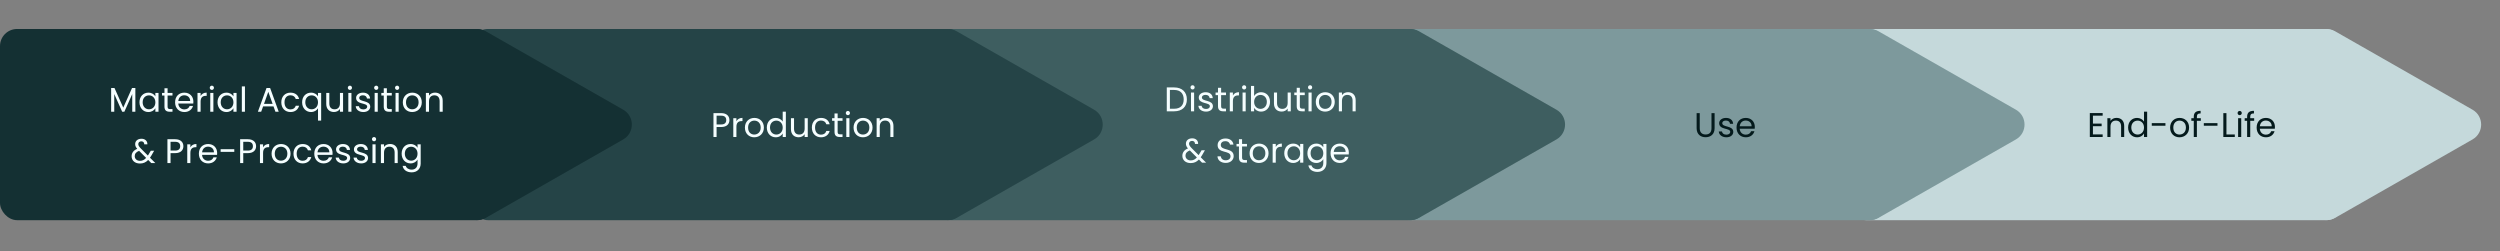 <svg width="876" height="88" viewBox="0 0 876 88" fill="none" xmlns="http://www.w3.org/2000/svg">
<rect x="0" y="0" width="876" height="88" fill="#808080" stroke="none"/>
<rect x="648" y="10.15" width="173" height="67" rx="6" fill="#C5D9DB"/>
<path d="M866.371 38.439C870.405 40.742 870.405 46.558 866.371 48.861L818.247 76.33C814.247 78.613 809.272 75.724 809.272 71.119L809.272 16.181C809.272 11.576 814.247 8.687 818.247 10.97L866.371 38.439Z" fill="#C5D9DB"/>
<path d="M736.772 39.624V40.524H733.364V43.32H736.412V44.22H733.364V47.1H736.772V48H732.272V39.624H736.772ZM743.236 48V44.28C743.236 42.936 742.504 42.252 741.4 42.252C740.284 42.252 739.516 42.948 739.516 44.364V48H738.424V41.424H739.516V42.36C739.948 41.676 740.74 41.304 741.628 41.304C743.152 41.304 744.316 42.24 744.316 44.124V48H743.236ZM745.692 44.688C745.692 42.636 747.048 41.316 748.824 41.316C749.856 41.316 750.804 41.844 751.26 42.6V39.12H752.364V48H751.26V46.764C750.864 47.496 750.012 48.108 748.812 48.108C747.048 48.108 745.692 46.728 745.692 44.688ZM751.26 44.7C751.26 43.176 750.228 42.264 749.028 42.264C747.828 42.264 746.808 43.14 746.808 44.688C746.808 46.236 747.828 47.148 749.028 47.148C750.228 47.148 751.26 46.248 751.26 44.7ZM753.981 44.064V43.14H758.769V44.064H753.981ZM767.059 44.7C767.059 46.788 765.559 48.108 763.687 48.108C761.827 48.108 760.411 46.788 760.411 44.7C760.411 42.624 761.875 41.316 763.735 41.316C765.607 41.316 767.059 42.624 767.059 44.7ZM761.527 44.7C761.527 46.368 762.547 47.148 763.687 47.148C764.827 47.148 765.943 46.368 765.943 44.7C765.943 43.044 764.851 42.264 763.723 42.264C762.571 42.264 761.527 43.044 761.527 44.7ZM768.698 48V42.324H767.846V41.424H768.698V40.956C768.698 39.492 769.418 38.832 771.098 38.832V39.744C770.114 39.744 769.79 40.104 769.79 40.956V41.424H771.17V42.324H769.79V48H768.698ZM772.216 44.064V43.14H777.004V44.064H772.216ZM779.053 39.636H780.145V47.112H783.073V48H779.053V39.636ZM784.233 48V41.424H785.325V48H784.233ZM784.797 40.356C784.377 40.356 784.053 40.032 784.053 39.612C784.053 39.192 784.377 38.868 784.797 38.868C785.193 38.868 785.517 39.192 785.517 39.612C785.517 40.032 785.193 40.356 784.797 40.356ZM787.39 48V42.324H786.538V41.424H787.39V40.956C787.39 39.492 788.11 38.832 789.79 38.832V39.744C788.806 39.744 788.482 40.104 788.482 40.956V41.424H789.862V42.324H788.482V48H787.39ZM793.931 42.24C792.863 42.24 791.975 42.948 791.855 44.232H796.007C796.019 42.948 795.059 42.24 793.931 42.24ZM797.003 45.972C796.667 47.172 795.611 48.108 793.979 48.108C792.107 48.108 790.727 46.788 790.727 44.7C790.727 42.624 792.059 41.316 793.979 41.316C795.887 41.316 797.135 42.66 797.135 44.46C797.135 44.7 797.123 44.892 797.099 45.12H791.843C791.927 46.452 792.863 47.184 793.979 47.184C794.963 47.184 795.587 46.68 795.827 45.972H797.003Z" fill="#041A1C"/>
<rect x="488" y="10.15" width="173" height="67" rx="6" fill="#7D999C"/>
<path d="M706.371 38.439C710.405 40.742 710.405 46.558 706.371 48.861L658.247 76.33C654.247 78.613 649.272 75.724 649.272 71.119L649.272 16.181C649.272 11.576 654.247 8.687 658.247 10.97L706.371 38.439Z" fill="#7D999C"/>
<path d="M594.496 44.916V39.636H595.588V44.928C595.588 46.464 596.416 47.124 597.652 47.124C598.888 47.124 599.704 46.464 599.704 44.928V39.636H600.796V44.916C600.796 47.088 599.368 48.084 597.64 48.084C595.912 48.084 594.496 47.088 594.496 44.916ZM607.345 46.212C607.345 47.292 606.397 48.108 604.945 48.108C603.409 48.108 602.329 47.268 602.257 46.068H603.385C603.445 46.704 604.009 47.184 604.933 47.184C605.797 47.184 606.277 46.752 606.277 46.212C606.277 44.748 602.389 45.6 602.389 43.152C602.389 42.144 603.337 41.316 604.801 41.316C606.253 41.316 607.213 42.096 607.285 43.38H606.193C606.145 42.72 605.641 42.24 604.765 42.24C603.961 42.24 603.481 42.624 603.481 43.152C603.481 44.712 607.297 43.86 607.345 46.212ZM611.683 42.24C610.615 42.24 609.727 42.948 609.607 44.232H613.759C613.771 42.948 612.811 42.24 611.683 42.24ZM614.755 45.972C614.419 47.172 613.363 48.108 611.731 48.108C609.859 48.108 608.479 46.788 608.479 44.7C608.479 42.624 609.811 41.316 611.731 41.316C613.639 41.316 614.887 42.66 614.887 44.46C614.887 44.7 614.875 44.892 614.851 45.12H609.595C609.679 46.452 610.615 47.184 611.731 47.184C612.715 47.184 613.339 46.68 613.579 45.972H614.755Z" fill="#041A1C"/>
<rect x="327" y="10.15" width="173" height="67" rx="6" fill="#3E5E60"/>
<path d="M545.371 38.439C549.405 40.742 549.405 46.558 545.371 48.861L497.247 76.33C493.247 78.613 488.272 75.724 488.272 71.119L488.272 16.181C488.272 11.576 493.247 8.687 497.247 10.97L545.371 38.439Z" fill="#3E5E60"/>
<path d="M411.444 30.636C414.192 30.636 415.884 32.244 415.884 34.836C415.884 37.428 414.192 39 411.444 39H408.84V30.636H411.444ZM409.932 38.1H411.444C413.628 38.1 414.768 36.876 414.768 34.836C414.768 32.796 413.628 31.524 411.444 31.524H409.932V38.1ZM417.324 39V32.424H418.416V39H417.324ZM417.888 31.356C417.468 31.356 417.144 31.032 417.144 30.612C417.144 30.192 417.468 29.868 417.888 29.868C418.284 29.868 418.608 30.192 418.608 30.612C418.608 31.032 418.284 31.356 417.888 31.356ZM425.006 37.212C425.006 38.292 424.058 39.108 422.606 39.108C421.07 39.108 419.99 38.268 419.918 37.068H421.046C421.106 37.704 421.67 38.184 422.594 38.184C423.458 38.184 423.938 37.752 423.938 37.212C423.938 35.748 420.05 36.6 420.05 34.152C420.05 33.144 420.998 32.316 422.462 32.316C423.914 32.316 424.874 33.096 424.946 34.38H423.854C423.806 33.72 423.302 33.24 422.426 33.24C421.622 33.24 421.142 33.624 421.142 34.152C421.142 35.712 424.958 34.86 425.006 37.212ZM426.787 37.2V33.324H425.935V32.424H426.787V30.768H427.879V32.424H429.595V33.324H427.879V37.2C427.879 37.848 428.119 38.076 428.791 38.076H429.595V39H428.611C427.447 39 426.787 38.52 426.787 37.2ZM432.01 35.424V39H430.918V32.424H432.01V33.492C432.382 32.76 433.09 32.304 434.134 32.304V33.432H433.846C432.802 33.432 432.01 33.9 432.01 35.424ZM435.395 39V32.424H436.487V39H435.395ZM435.959 31.356C435.539 31.356 435.215 31.032 435.215 30.612C435.215 30.192 435.539 29.868 435.959 29.868C436.355 29.868 436.679 30.192 436.679 30.612C436.679 31.032 436.355 31.356 435.959 31.356ZM439.44 33.648C439.86 32.916 440.736 32.316 441.9 32.316C443.676 32.316 445.02 33.636 445.02 35.688C445.02 37.728 443.664 39.108 441.9 39.108C440.7 39.108 439.848 38.508 439.44 37.788V39H438.348V30.12H439.44V33.648ZM443.904 35.688C443.904 34.14 442.884 33.264 441.672 33.264C440.484 33.264 439.44 34.176 439.44 35.7C439.44 37.248 440.484 38.148 441.672 38.148C442.884 38.148 443.904 37.236 443.904 35.688ZM452.289 32.424V39H451.197V38.028C450.777 38.712 449.973 39.096 449.097 39.096C447.585 39.096 446.397 38.16 446.397 36.276V32.424H447.477V36.132C447.477 37.464 448.209 38.148 449.313 38.148C450.441 38.148 451.197 37.452 451.197 36.036V32.424H452.289ZM454.373 37.2V33.324H453.521V32.424H454.373V30.768H455.465V32.424H457.181V33.324H455.465V37.2C455.465 37.848 455.705 38.076 456.377 38.076H457.181V39H456.197C455.033 39 454.373 38.52 454.373 37.2ZM458.504 39V32.424H459.596V39H458.504ZM459.068 31.356C458.648 31.356 458.324 31.032 458.324 30.612C458.324 30.192 458.648 29.868 459.068 29.868C459.464 29.868 459.788 30.192 459.788 30.612C459.788 31.032 459.464 31.356 459.068 31.356ZM467.697 35.7C467.697 37.788 466.197 39.108 464.325 39.108C462.465 39.108 461.049 37.788 461.049 35.7C461.049 33.624 462.513 32.316 464.373 32.316C466.245 32.316 467.697 33.624 467.697 35.7ZM462.165 35.7C462.165 37.368 463.185 38.148 464.325 38.148C465.465 38.148 466.581 37.368 466.581 35.7C466.581 34.044 465.489 33.264 464.361 33.264C463.209 33.264 462.165 34.044 462.165 35.7ZM473.945 39V35.28C473.945 33.936 473.213 33.252 472.109 33.252C470.993 33.252 470.225 33.948 470.225 35.364V39H469.133V32.424H470.225V33.36C470.657 32.676 471.449 32.304 472.337 32.304C473.861 32.304 475.025 33.24 475.025 35.124V39H473.945ZM419.816 50.424H418.724C418.748 49.74 418.292 49.368 417.704 49.368C417.056 49.368 416.636 49.776 416.636 50.328C416.636 50.82 416.912 51.228 417.5 51.852L419.996 54.36C420.068 54.252 420.14 54.144 420.212 54.024L421.028 52.656H422.204L421.22 54.36C421.064 54.636 420.908 54.876 420.74 55.116L422.624 57H421.196L420.104 55.896C419.3 56.736 418.4 57.144 417.224 57.144C415.484 57.144 414.296 56.148 414.296 54.6C414.296 53.448 414.956 52.524 416.264 52.008C415.748 51.408 415.544 50.94 415.544 50.328C415.544 49.26 416.396 48.468 417.752 48.468C419.072 48.468 419.876 49.308 419.816 50.424ZM417.224 56.208C418.088 56.208 418.76 55.872 419.384 55.176L416.924 52.704C415.88 53.1 415.388 53.724 415.388 54.564C415.388 55.5 416.132 56.208 417.224 56.208ZM432.282 54.72C432.282 55.908 431.31 57.084 429.498 57.084C427.818 57.084 426.63 56.148 426.606 54.768H427.77C427.842 55.464 428.334 56.16 429.498 56.16C430.554 56.16 431.178 55.56 431.178 54.768C431.178 52.512 426.654 53.952 426.654 50.844C426.654 49.464 427.77 48.528 429.426 48.528C431.022 48.528 432.066 49.404 432.198 50.676H430.998C430.926 50.112 430.398 49.476 429.378 49.464C428.478 49.44 427.77 49.908 427.77 50.808C427.77 52.968 432.282 51.624 432.282 54.72ZM434.129 55.2V51.324H433.277V50.424H434.129V48.768H435.221V50.424H436.937V51.324H435.221V55.2C435.221 55.848 435.461 56.076 436.133 56.076H436.937V57H435.953C434.789 57 434.129 56.52 434.129 55.2ZM444.5 53.7C444.5 55.788 443 57.108 441.128 57.108C439.268 57.108 437.852 55.788 437.852 53.7C437.852 51.624 439.316 50.316 441.176 50.316C443.048 50.316 444.5 51.624 444.5 53.7ZM438.968 53.7C438.968 55.368 439.988 56.148 441.128 56.148C442.268 56.148 443.384 55.368 443.384 53.7C443.384 52.044 442.292 51.264 441.164 51.264C440.012 51.264 438.968 52.044 438.968 53.7ZM447.028 53.424V57H445.936V50.424H447.028V51.492C447.4 50.76 448.108 50.304 449.152 50.304V51.432H448.864C447.82 51.432 447.028 51.9 447.028 53.424ZM450.004 53.688C450.004 51.636 451.36 50.316 453.124 50.316C454.348 50.316 455.188 50.94 455.572 51.624V50.424H456.676V57H455.572V55.776C455.176 56.484 454.324 57.108 453.112 57.108C451.36 57.108 450.004 55.728 450.004 53.688ZM455.572 53.7C455.572 52.176 454.54 51.264 453.34 51.264C452.14 51.264 451.12 52.14 451.12 53.688C451.12 55.236 452.14 56.148 453.34 56.148C454.54 56.148 455.572 55.248 455.572 53.7ZM458.114 53.688C458.114 51.636 459.47 50.316 461.234 50.316C462.434 50.316 463.298 50.916 463.682 51.624V50.424H464.786V57.144C464.786 58.956 463.574 60.24 461.642 60.24C459.914 60.24 458.678 59.364 458.462 57.96H459.542C459.782 58.752 460.562 59.292 461.642 59.292C462.806 59.292 463.682 58.548 463.682 57.144V55.764C463.286 56.472 462.434 57.108 461.234 57.108C459.47 57.108 458.114 55.728 458.114 53.688ZM463.682 53.7C463.682 52.176 462.65 51.264 461.45 51.264C460.25 51.264 459.23 52.14 459.23 53.688C459.23 55.236 460.25 56.148 461.45 56.148C462.65 56.148 463.682 55.248 463.682 53.7ZM469.427 51.24C468.359 51.24 467.471 51.948 467.351 53.232H471.503C471.515 51.948 470.555 51.24 469.427 51.24ZM472.499 54.972C472.163 56.172 471.107 57.108 469.475 57.108C467.603 57.108 466.223 55.788 466.223 53.7C466.223 51.624 467.555 50.316 469.475 50.316C471.383 50.316 472.631 51.66 472.631 53.46C472.631 53.7 472.619 53.892 472.595 54.12H467.339C467.423 55.452 468.359 56.184 469.475 56.184C470.459 56.184 471.083 55.68 471.323 54.972H472.499Z" fill="#F5FEFF"/>
<rect x="165" y="10.15" width="173" height="67" rx="6" fill="#254447"/>
<path d="M383.371 38.439C387.405 40.742 387.405 46.558 383.371 48.861L335.247 76.33C331.247 78.613 326.272 75.724 326.272 71.119L326.272 16.181C326.272 11.576 331.247 8.687 335.247 10.97L383.371 38.439Z" fill="#254447"/>
<path d="M251.09 43.608H252.698C253.946 43.608 254.474 43.02 254.474 42.084C254.474 41.112 253.946 40.536 252.698 40.536H251.09V43.608ZM255.59 42.084C255.59 43.356 254.774 44.508 252.698 44.508H251.09V48H249.998V39.636H252.698C254.666 39.636 255.59 40.716 255.59 42.084ZM258.039 44.424V48H256.947V41.424H258.039V42.492C258.411 41.76 259.119 41.304 260.163 41.304V42.432H259.875C258.831 42.432 258.039 42.9 258.039 44.424ZM267.664 44.7C267.664 46.788 266.164 48.108 264.292 48.108C262.432 48.108 261.016 46.788 261.016 44.7C261.016 42.624 262.48 41.316 264.34 41.316C266.212 41.316 267.664 42.624 267.664 44.7ZM262.132 44.7C262.132 46.368 263.152 47.148 264.292 47.148C265.432 47.148 266.548 46.368 266.548 44.7C266.548 43.044 265.456 42.264 264.328 42.264C263.176 42.264 262.132 43.044 262.132 44.7ZM268.692 44.688C268.692 42.636 270.048 41.316 271.824 41.316C272.856 41.316 273.804 41.844 274.26 42.6V39.12H275.364V48H274.26V46.764C273.864 47.496 273.012 48.108 271.812 48.108C270.048 48.108 268.692 46.728 268.692 44.688ZM274.26 44.7C274.26 43.176 273.228 42.264 272.028 42.264C270.828 42.264 269.808 43.14 269.808 44.688C269.808 46.236 270.828 47.148 272.028 47.148C273.228 47.148 274.26 46.248 274.26 44.7ZM283.041 41.424V48H281.949V47.028C281.529 47.712 280.725 48.096 279.849 48.096C278.337 48.096 277.149 47.16 277.149 45.276V41.424H278.229V45.132C278.229 46.464 278.961 47.148 280.065 47.148C281.193 47.148 281.949 46.452 281.949 45.036V41.424H283.041ZM284.477 44.7C284.477 42.636 285.809 41.316 287.681 41.316C289.313 41.316 290.381 42.156 290.717 43.536H289.541C289.313 42.744 288.653 42.24 287.681 42.24C286.481 42.24 285.593 43.092 285.593 44.7C285.593 46.332 286.481 47.184 287.681 47.184C288.653 47.184 289.301 46.716 289.541 45.888H290.717C290.381 47.196 289.313 48.108 287.681 48.108C285.809 48.108 284.477 46.788 284.477 44.7ZM292.414 46.2V42.324H291.562V41.424H292.414V39.768H293.506V41.424H295.222V42.324H293.506V46.2C293.506 46.848 293.746 47.076 294.418 47.076H295.222V48H294.238C293.074 48 292.414 47.52 292.414 46.2ZM296.545 48V41.424H297.637V48H296.545ZM297.109 40.356C296.689 40.356 296.365 40.032 296.365 39.612C296.365 39.192 296.689 38.868 297.109 38.868C297.505 38.868 297.829 39.192 297.829 39.612C297.829 40.032 297.505 40.356 297.109 40.356ZM305.738 44.7C305.738 46.788 304.238 48.108 302.366 48.108C300.506 48.108 299.09 46.788 299.09 44.7C299.09 42.624 300.554 41.316 302.414 41.316C304.286 41.316 305.738 42.624 305.738 44.7ZM300.206 44.7C300.206 46.368 301.226 47.148 302.366 47.148C303.506 47.148 304.622 46.368 304.622 44.7C304.622 43.044 303.53 42.264 302.402 42.264C301.25 42.264 300.206 43.044 300.206 44.7ZM311.986 48V44.28C311.986 42.936 311.254 42.252 310.15 42.252C309.034 42.252 308.266 42.948 308.266 44.364V48H307.174V41.424H308.266V42.36C308.698 41.676 309.49 41.304 310.378 41.304C311.902 41.304 313.066 42.24 313.066 44.124V48H311.986Z" fill="#F5FEFF"/>
<rect y="10.15" width="173" height="67" rx="6" fill="#143033"/>
<path d="M218.371 38.439C222.405 40.742 222.405 46.558 218.371 48.861L170.247 76.33C166.247 78.613 161.272 75.724 161.272 71.119L161.272 16.181C161.272 11.576 166.247 8.687 170.247 10.97L218.371 38.439Z" fill="#143033"/>
<path d="M38.944 39.15V30.846H40.12L43.191 37.71L46.264 30.846H47.428V39.15H46.336V32.958L43.575 39.15H42.807L40.035 32.946V39.15H38.944ZM48.871 35.838C48.871 33.786 50.227 32.466 51.992 32.466C53.215 32.466 54.056 33.09 54.44 33.774V32.574H55.544V39.15H54.44V37.926C54.044 38.634 53.191 39.258 51.98 39.258C50.227 39.258 48.871 37.878 48.871 35.838ZM54.44 35.85C54.44 34.326 53.407 33.414 52.208 33.414C51.008 33.414 49.987 34.29 49.987 35.838C49.987 37.386 51.008 38.298 52.208 38.298C53.407 38.298 54.44 37.398 54.44 35.85ZM57.629 37.35V33.474H56.777V32.574H57.629V30.918H58.721V32.574H60.437V33.474H58.721V37.35C58.721 37.998 58.961 38.226 59.633 38.226H60.437V39.15H59.453C58.289 39.15 57.629 38.67 57.629 37.35ZM64.556 33.39C63.488 33.39 62.6 34.098 62.48 35.382H66.632C66.644 34.098 65.684 33.39 64.556 33.39ZM67.628 37.122C67.292 38.322 66.236 39.258 64.604 39.258C62.732 39.258 61.352 37.938 61.352 35.85C61.352 33.774 62.684 32.466 64.604 32.466C66.512 32.466 67.76 33.81 67.76 35.61C67.76 35.85 67.748 36.042 67.724 36.27H62.468C62.552 37.602 63.488 38.334 64.604 38.334C65.588 38.334 66.212 37.83 66.452 37.122H67.628ZM70.293 35.574V39.15H69.201V32.574H70.293V33.642C70.665 32.91 71.373 32.454 72.417 32.454V33.582H72.129C71.085 33.582 70.293 34.05 70.293 35.574ZM73.678 39.15V32.574H74.77V39.15H73.678ZM74.242 31.506C73.822 31.506 73.498 31.182 73.498 30.762C73.498 30.342 73.822 30.018 74.242 30.018C74.638 30.018 74.962 30.342 74.962 30.762C74.962 31.182 74.638 31.506 74.242 31.506ZM76.223 35.838C76.223 33.786 77.579 32.466 79.343 32.466C80.567 32.466 81.407 33.09 81.791 33.774V32.574H82.895V39.15H81.791V37.926C81.395 38.634 80.543 39.258 79.331 39.258C77.579 39.258 76.223 37.878 76.223 35.838ZM81.791 35.85C81.791 34.326 80.759 33.414 79.559 33.414C78.359 33.414 77.339 34.29 77.339 35.838C77.339 37.386 78.359 38.298 79.559 38.298C80.759 38.298 81.791 37.398 81.791 35.85ZM84.74 39.15V30.27H85.832V39.15H84.74ZM96.509 39.15L95.837 37.29H92.189L91.517 39.15H90.365L93.389 30.834H94.649L97.661 39.15H96.509ZM95.525 36.402L94.013 32.178L92.501 36.402H95.525ZM98.571 35.85C98.571 33.786 99.903 32.466 101.775 32.466C103.407 32.466 104.475 33.306 104.811 34.686H103.635C103.407 33.894 102.747 33.39 101.775 33.39C100.575 33.39 99.687 34.242 99.687 35.85C99.687 37.482 100.575 38.334 101.775 38.334C102.747 38.334 103.395 37.866 103.635 37.038H104.811C104.475 38.346 103.407 39.258 101.775 39.258C99.903 39.258 98.571 37.938 98.571 35.85ZM105.86 35.838C105.86 33.786 107.216 32.466 108.992 32.466C110.192 32.466 111.056 33.09 111.428 33.774V32.574H112.532V42.27H111.428V37.938C111.056 38.61 110.18 39.258 108.956 39.258C107.216 39.258 105.86 37.878 105.86 35.838ZM111.428 35.85C111.428 34.326 110.396 33.414 109.196 33.414C107.996 33.414 106.976 34.29 106.976 35.838C106.976 37.386 107.996 38.298 109.196 38.298C110.396 38.298 111.428 37.398 111.428 35.85ZM120.209 32.574V39.15H119.117V38.178C118.697 38.862 117.893 39.246 117.017 39.246C115.505 39.246 114.317 38.31 114.317 36.426V32.574H115.397V36.282C115.397 37.614 116.129 38.298 117.233 38.298C118.361 38.298 119.117 37.602 119.117 36.186V32.574H120.209ZM122.053 39.15V32.574H123.145V39.15H122.053ZM122.617 31.506C122.197 31.506 121.873 31.182 121.873 30.762C121.873 30.342 122.197 30.018 122.617 30.018C123.013 30.018 123.337 30.342 123.337 30.762C123.337 31.182 123.013 31.506 122.617 31.506ZM129.734 37.362C129.734 38.442 128.786 39.258 127.334 39.258C125.798 39.258 124.718 38.418 124.646 37.218H125.774C125.834 37.854 126.398 38.334 127.322 38.334C128.186 38.334 128.666 37.902 128.666 37.362C128.666 35.898 124.778 36.75 124.778 34.302C124.778 33.294 125.726 32.466 127.19 32.466C128.642 32.466 129.602 33.246 129.674 34.53H128.582C128.534 33.87 128.03 33.39 127.154 33.39C126.35 33.39 125.87 33.774 125.87 34.302C125.87 35.862 129.686 35.01 129.734 37.362ZM131.276 39.15V32.574H132.368V39.15H131.276ZM131.84 31.506C131.42 31.506 131.096 31.182 131.096 30.762C131.096 30.342 131.42 30.018 131.84 30.018C132.236 30.018 132.56 30.342 132.56 30.762C132.56 31.182 132.236 31.506 131.84 31.506ZM134.469 37.35V33.474H133.617V32.574H134.469V30.918H135.561V32.574H137.277V33.474H135.561V37.35C135.561 37.998 135.801 38.226 136.473 38.226H137.277V39.15H136.293C135.129 39.15 134.469 38.67 134.469 37.35ZM138.6 39.15V32.574H139.692V39.15H138.6ZM139.164 31.506C138.744 31.506 138.42 31.182 138.42 30.762C138.42 30.342 138.744 30.018 139.164 30.018C139.56 30.018 139.884 30.342 139.884 30.762C139.884 31.182 139.56 31.506 139.164 31.506ZM147.793 35.85C147.793 37.938 146.293 39.258 144.421 39.258C142.561 39.258 141.145 37.938 141.145 35.85C141.145 33.774 142.609 32.466 144.469 32.466C146.341 32.466 147.793 33.774 147.793 35.85ZM142.261 35.85C142.261 37.518 143.281 38.298 144.421 38.298C145.561 38.298 146.677 37.518 146.677 35.85C146.677 34.194 145.585 33.414 144.457 33.414C143.305 33.414 142.261 34.194 142.261 35.85ZM154.041 39.15V35.43C154.041 34.086 153.309 33.402 152.205 33.402C151.089 33.402 150.321 34.098 150.321 35.514V39.15H149.229V32.574H150.321V33.51C150.753 32.826 151.545 32.454 152.433 32.454C153.957 32.454 155.121 33.39 155.121 35.274V39.15H154.041ZM51.636 50.574H50.544C50.568 49.89 50.112 49.518 49.524 49.518C48.876 49.518 48.456 49.926 48.456 50.478C48.456 50.97 48.732 51.378 49.32 52.002L51.816 54.51C51.888 54.402 51.96 54.294 52.032 54.174L52.848 52.806H54.024L53.04 54.51C52.884 54.786 52.728 55.026 52.56 55.266L54.444 57.15H53.016L51.924 56.046C51.12 56.886 50.22 57.294 49.044 57.294C47.304 57.294 46.116 56.298 46.116 54.75C46.116 53.598 46.776 52.674 48.084 52.158C47.568 51.558 47.364 51.09 47.364 50.478C47.364 49.41 48.216 48.618 49.572 48.618C50.892 48.618 51.696 49.458 51.636 50.574ZM49.044 56.358C49.908 56.358 50.58 56.022 51.204 55.326L48.744 52.854C47.7 53.25 47.208 53.874 47.208 54.714C47.208 55.65 47.952 56.358 49.044 56.358ZM59.758 52.758H61.366C62.614 52.758 63.142 52.17 63.142 51.234C63.142 50.262 62.614 49.686 61.366 49.686H59.758V52.758ZM64.258 51.234C64.258 52.506 63.442 53.658 61.366 53.658H59.758V57.15H58.666V48.786H61.366C63.334 48.786 64.258 49.866 64.258 51.234ZM66.707 53.574V57.15H65.615V50.574H66.707V51.642C67.079 50.91 67.787 50.454 68.831 50.454V51.582H68.543C67.499 51.582 66.707 52.05 66.707 53.574ZM72.888 51.39C71.82 51.39 70.932 52.098 70.812 53.382H74.964C74.976 52.098 74.016 51.39 72.888 51.39ZM75.96 55.122C75.624 56.322 74.568 57.258 72.936 57.258C71.064 57.258 69.684 55.938 69.684 53.85C69.684 51.774 71.016 50.466 72.936 50.466C74.844 50.466 76.092 51.81 76.092 53.61C76.092 53.85 76.08 54.042 76.056 54.27H70.8C70.884 55.602 71.82 56.334 72.936 56.334C73.92 56.334 74.544 55.83 74.784 55.122H75.96ZM77.305 53.214V52.29H82.093V53.214H77.305ZM85.235 52.758H86.843C88.091 52.758 88.619 52.17 88.619 51.234C88.619 50.262 88.091 49.686 86.843 49.686H85.235V52.758ZM89.735 51.234C89.735 52.506 88.919 53.658 86.843 53.658H85.235V57.15H84.143V48.786H86.843C88.811 48.786 89.735 49.866 89.735 51.234ZM92.184 53.574V57.15H91.092V50.574H92.184V51.642C92.556 50.91 93.264 50.454 94.308 50.454V51.582H94.02C92.976 51.582 92.184 52.05 92.184 53.574ZM101.809 53.85C101.809 55.938 100.309 57.258 98.436 57.258C96.576 57.258 95.16 55.938 95.16 53.85C95.16 51.774 96.624 50.466 98.484 50.466C100.357 50.466 101.809 51.774 101.809 53.85ZM96.276 53.85C96.276 55.518 97.296 56.298 98.436 56.298C99.576 56.298 100.693 55.518 100.693 53.85C100.693 52.194 99.6 51.414 98.472 51.414C97.32 51.414 96.276 52.194 96.276 53.85ZM102.836 53.85C102.836 51.786 104.168 50.466 106.04 50.466C107.672 50.466 108.74 51.306 109.076 52.686H107.9C107.672 51.894 107.012 51.39 106.04 51.39C104.84 51.39 103.952 52.242 103.952 53.85C103.952 55.482 104.84 56.334 106.04 56.334C107.012 56.334 107.66 55.866 107.9 55.038H109.076C108.74 56.346 107.672 57.258 106.04 57.258C104.168 57.258 102.836 55.938 102.836 53.85ZM113.329 51.39C112.261 51.39 111.373 52.098 111.253 53.382H115.405C115.417 52.098 114.457 51.39 113.329 51.39ZM116.401 55.122C116.065 56.322 115.009 57.258 113.377 57.258C111.505 57.258 110.125 55.938 110.125 53.85C110.125 51.774 111.457 50.466 113.377 50.466C115.285 50.466 116.533 51.81 116.533 53.61C116.533 53.85 116.521 54.042 116.497 54.27H111.241C111.325 55.602 112.261 56.334 113.377 56.334C114.361 56.334 114.985 55.83 115.225 55.122H116.401ZM122.703 55.362C122.703 56.442 121.755 57.258 120.303 57.258C118.767 57.258 117.687 56.418 117.615 55.218H118.743C118.803 55.854 119.367 56.334 120.291 56.334C121.155 56.334 121.635 55.902 121.635 55.362C121.635 53.898 117.747 54.75 117.747 52.302C117.747 51.294 118.695 50.466 120.159 50.466C121.611 50.466 122.571 51.246 122.643 52.53H121.551C121.503 51.87 120.999 51.39 120.123 51.39C119.319 51.39 118.839 51.774 118.839 52.302C118.839 53.862 122.655 53.01 122.703 55.362ZM128.972 55.362C128.972 56.442 128.024 57.258 126.572 57.258C125.036 57.258 123.956 56.418 123.884 55.218H125.012C125.072 55.854 125.636 56.334 126.56 56.334C127.424 56.334 127.904 55.902 127.904 55.362C127.904 53.898 124.016 54.75 124.016 52.302C124.016 51.294 124.964 50.466 126.428 50.466C127.88 50.466 128.84 51.246 128.912 52.53H127.82C127.772 51.87 127.268 51.39 126.392 51.39C125.588 51.39 125.108 51.774 125.108 52.302C125.108 53.862 128.924 53.01 128.972 55.362ZM130.514 57.15V50.574H131.606V57.15H130.514ZM131.078 49.506C130.658 49.506 130.334 49.182 130.334 48.762C130.334 48.342 130.658 48.018 131.078 48.018C131.474 48.018 131.798 48.342 131.798 48.762C131.798 49.182 131.474 49.506 131.078 49.506ZM138.279 57.15V53.43C138.279 52.086 137.547 51.402 136.443 51.402C135.327 51.402 134.559 52.098 134.559 53.514V57.15H133.467V50.574H134.559V51.51C134.991 50.826 135.783 50.454 136.671 50.454C138.195 50.454 139.359 51.39 139.359 53.274V57.15H138.279ZM140.735 53.838C140.735 51.786 142.091 50.466 143.855 50.466C145.055 50.466 145.919 51.066 146.303 51.774V50.574H147.407V57.294C147.407 59.106 146.195 60.39 144.263 60.39C142.535 60.39 141.299 59.514 141.083 58.11H142.163C142.403 58.902 143.183 59.442 144.263 59.442C145.427 59.442 146.303 58.698 146.303 57.294V55.914C145.907 56.622 145.055 57.258 143.855 57.258C142.091 57.258 140.735 55.878 140.735 53.838ZM146.303 53.85C146.303 52.326 145.271 51.414 144.071 51.414C142.871 51.414 141.851 52.29 141.851 53.838C141.851 55.386 142.871 56.298 144.071 56.298C145.271 56.298 146.303 55.398 146.303 53.85Z" fill="#F5FEFF"/>
</svg>
